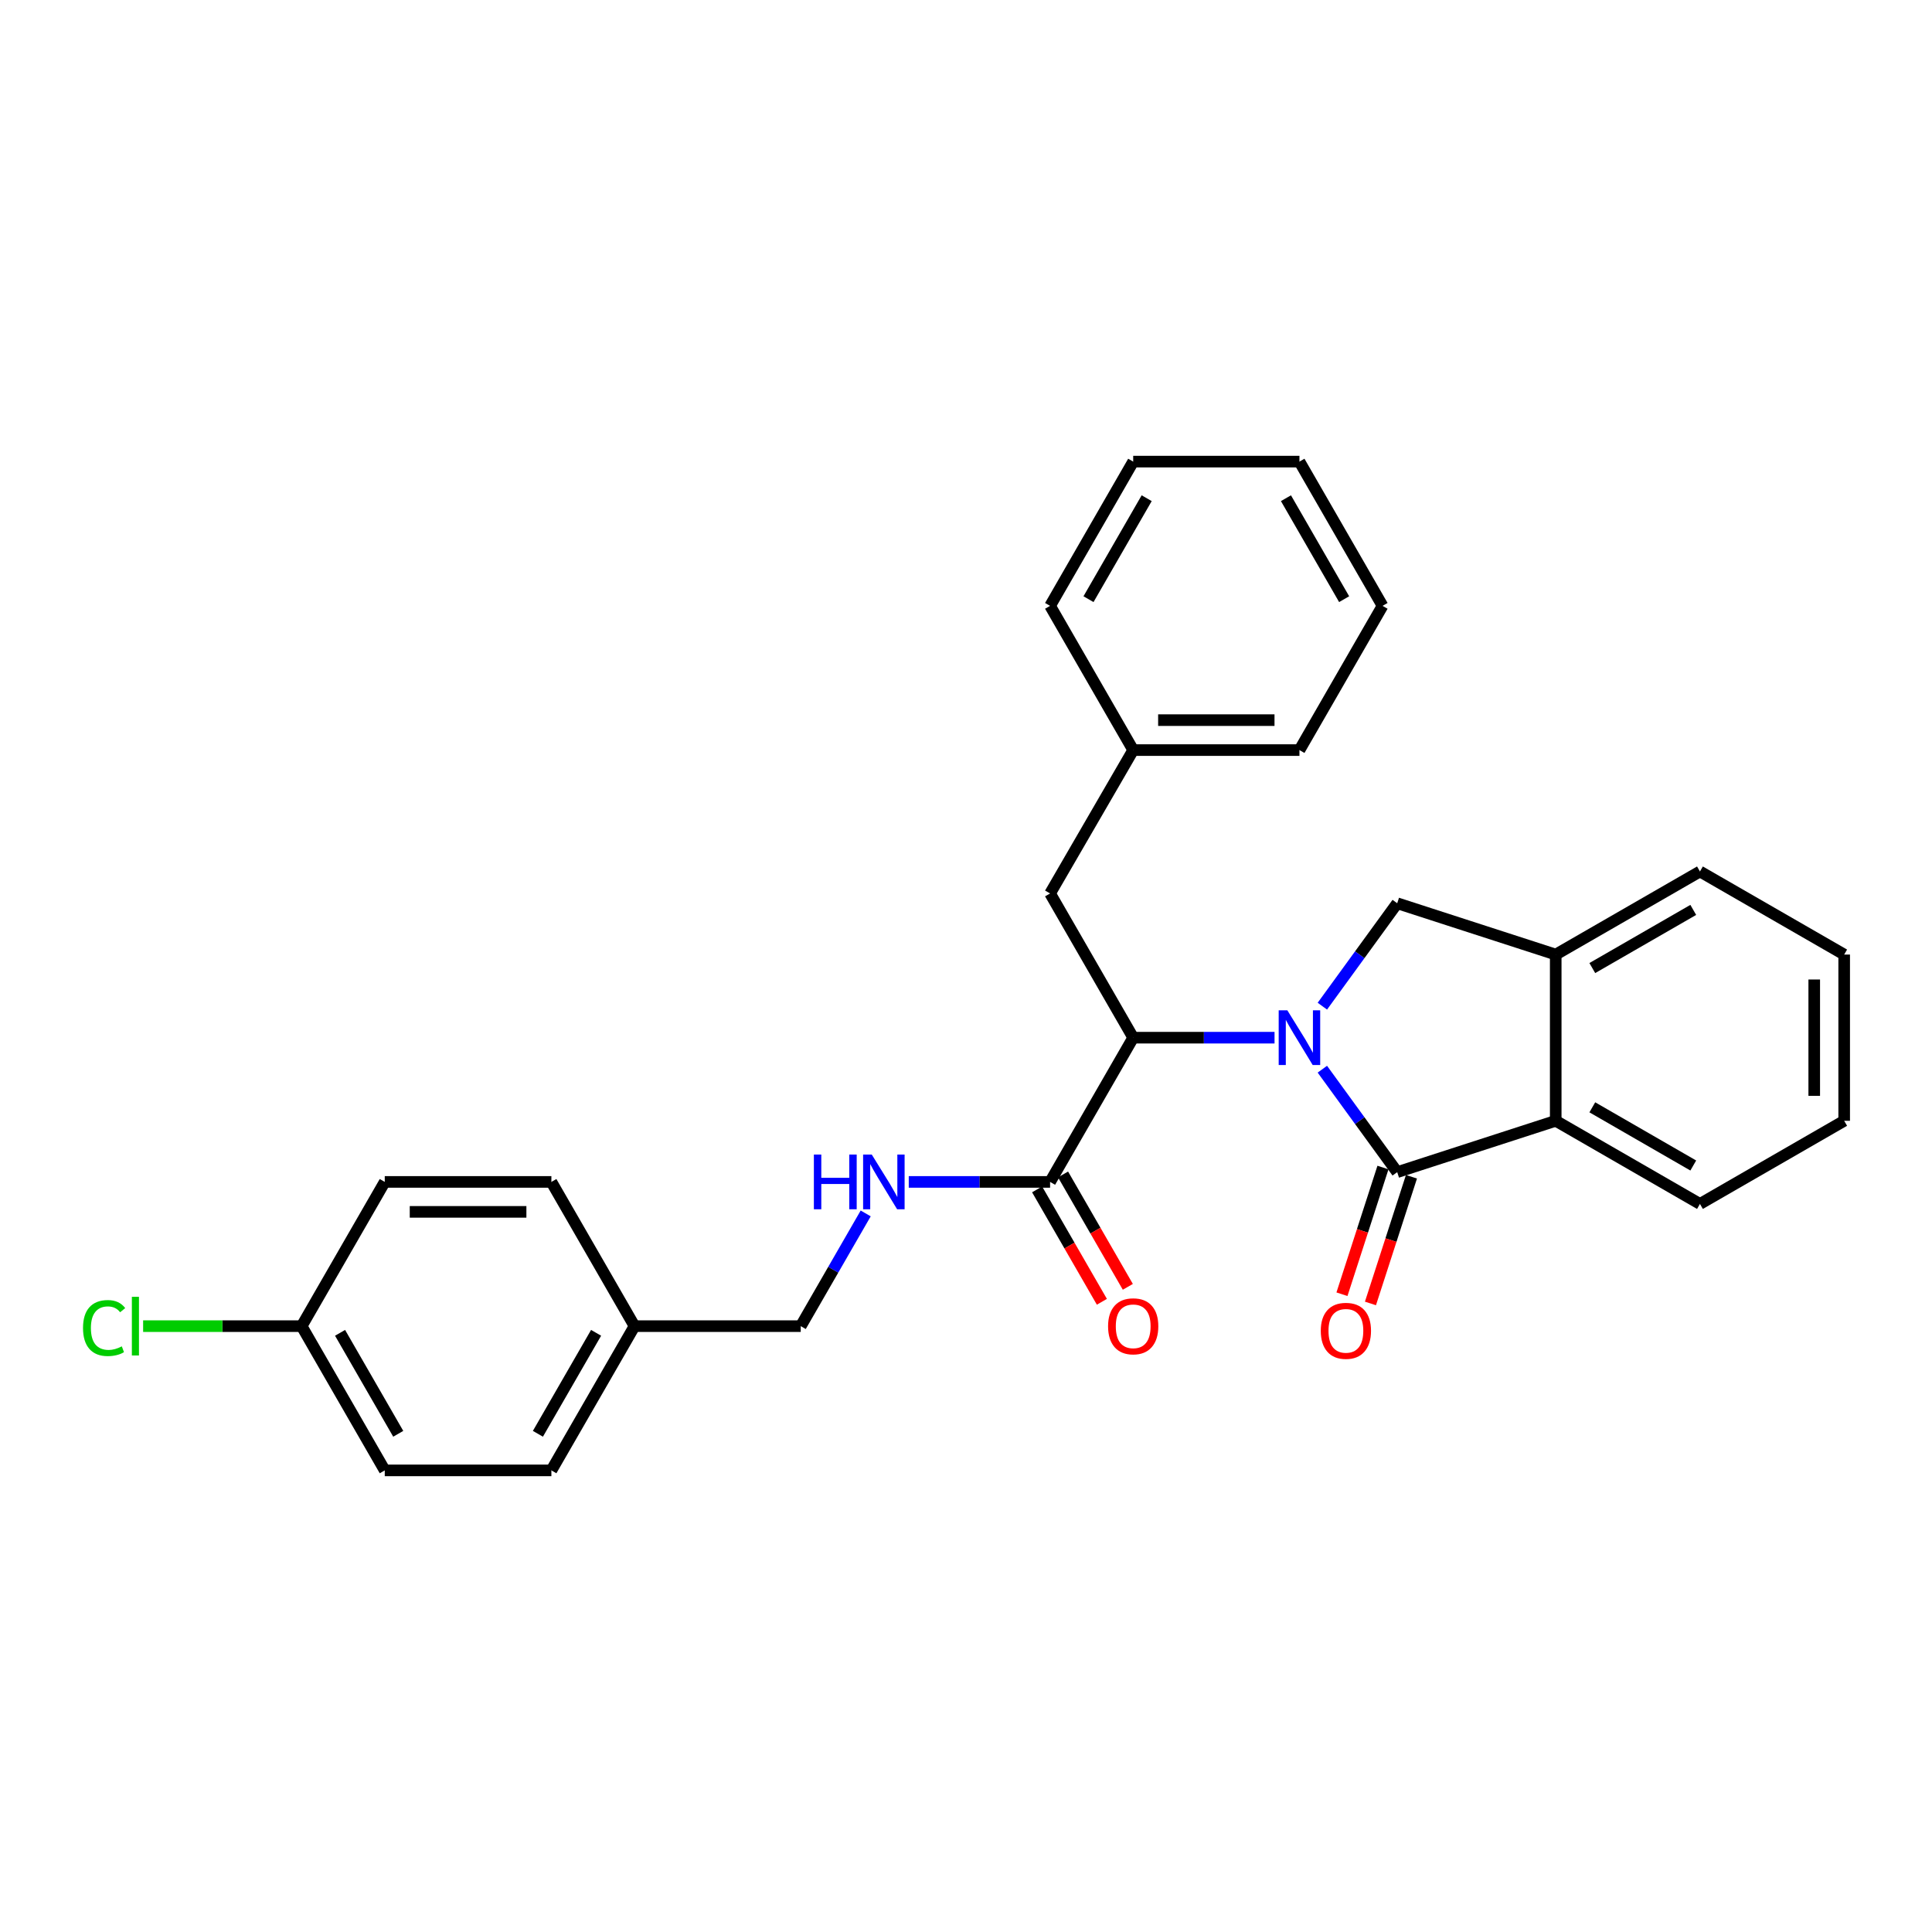 <?xml version='1.0' encoding='iso-8859-1'?>
<svg version='1.1' baseProfile='full'
              xmlns='http://www.w3.org/2000/svg'
                      xmlns:rdkit='http://www.rdkit.org/xml'
                      xmlns:xlink='http://www.w3.org/1999/xlink'
                  xml:space='preserve'
width='1000px' height='1000px' viewBox='0 0 1000 1000'>
<!-- END OF HEADER -->
<rect style='opacity:1.0;fill:#FFFFFF;stroke:none' width='1000' height='1000' x='0' y='0'> </rect>
<path class='bond-0' d='M 684.449,553.414 L 703.823,580.057' style='fill:none;fill-rule:evenodd;stroke:#0000FF;stroke-width:6px;stroke-linecap:butt;stroke-linejoin:miter;stroke-opacity:1' />
<path class='bond-0' d='M 703.823,580.057 L 723.196,606.7' style='fill:none;fill-rule:evenodd;stroke:#000000;stroke-width:6px;stroke-linecap:butt;stroke-linejoin:miter;stroke-opacity:1' />
<path class='bond-1' d='M 659.698,537.103 L 623.119,537.103' style='fill:none;fill-rule:evenodd;stroke:#0000FF;stroke-width:6px;stroke-linecap:butt;stroke-linejoin:miter;stroke-opacity:1' />
<path class='bond-1' d='M 623.119,537.103 L 586.541,537.103' style='fill:none;fill-rule:evenodd;stroke:#000000;stroke-width:6px;stroke-linecap:butt;stroke-linejoin:miter;stroke-opacity:1' />
<path class='bond-2' d='M 684.452,520.792 L 703.824,494.157' style='fill:none;fill-rule:evenodd;stroke:#0000FF;stroke-width:6px;stroke-linecap:butt;stroke-linejoin:miter;stroke-opacity:1' />
<path class='bond-2' d='M 703.824,494.157 L 723.196,467.522' style='fill:none;fill-rule:evenodd;stroke:#000000;stroke-width:6px;stroke-linecap:butt;stroke-linejoin:miter;stroke-opacity:1' />
<path class='bond-3' d='M 723.196,606.7 L 805.239,580.122' style='fill:none;fill-rule:evenodd;stroke:#000000;stroke-width:6px;stroke-linecap:butt;stroke-linejoin:miter;stroke-opacity:1' />
<path class='bond-7' d='M 715.821,604.313 L 705.208,637.101' style='fill:none;fill-rule:evenodd;stroke:#000000;stroke-width:6px;stroke-linecap:butt;stroke-linejoin:miter;stroke-opacity:1' />
<path class='bond-7' d='M 705.208,637.101 L 694.594,669.889' style='fill:none;fill-rule:evenodd;stroke:#FF0000;stroke-width:6px;stroke-linecap:butt;stroke-linejoin:miter;stroke-opacity:1' />
<path class='bond-7' d='M 730.57,609.088 L 719.957,641.875' style='fill:none;fill-rule:evenodd;stroke:#000000;stroke-width:6px;stroke-linecap:butt;stroke-linejoin:miter;stroke-opacity:1' />
<path class='bond-7' d='M 719.957,641.875 L 709.343,674.663' style='fill:none;fill-rule:evenodd;stroke:#FF0000;stroke-width:6px;stroke-linecap:butt;stroke-linejoin:miter;stroke-opacity:1' />
<path class='bond-4' d='M 586.541,537.103 L 543.522,611.756' style='fill:none;fill-rule:evenodd;stroke:#000000;stroke-width:6px;stroke-linecap:butt;stroke-linejoin:miter;stroke-opacity:1' />
<path class='bond-8' d='M 586.541,537.103 L 543.522,462.449' style='fill:none;fill-rule:evenodd;stroke:#000000;stroke-width:6px;stroke-linecap:butt;stroke-linejoin:miter;stroke-opacity:1' />
<path class='bond-5' d='M 723.196,467.522 L 805.239,494.083' style='fill:none;fill-rule:evenodd;stroke:#000000;stroke-width:6px;stroke-linecap:butt;stroke-linejoin:miter;stroke-opacity:1' />
<path class='bond-19' d='M 805.239,580.122 L 879.892,623.15' style='fill:none;fill-rule:evenodd;stroke:#000000;stroke-width:6px;stroke-linecap:butt;stroke-linejoin:miter;stroke-opacity:1' />
<path class='bond-19' d='M 824.178,573.145 L 876.436,603.265' style='fill:none;fill-rule:evenodd;stroke:#000000;stroke-width:6px;stroke-linecap:butt;stroke-linejoin:miter;stroke-opacity:1' />
<path class='bond-28' d='M 805.239,580.122 L 805.239,494.083' style='fill:none;fill-rule:evenodd;stroke:#000000;stroke-width:6px;stroke-linecap:butt;stroke-linejoin:miter;stroke-opacity:1' />
<path class='bond-6' d='M 543.522,611.756 L 506.948,611.756' style='fill:none;fill-rule:evenodd;stroke:#000000;stroke-width:6px;stroke-linecap:butt;stroke-linejoin:miter;stroke-opacity:1' />
<path class='bond-6' d='M 506.948,611.756 L 470.374,611.756' style='fill:none;fill-rule:evenodd;stroke:#0000FF;stroke-width:6px;stroke-linecap:butt;stroke-linejoin:miter;stroke-opacity:1' />
<path class='bond-9' d='M 536.806,615.626 L 553.569,644.716' style='fill:none;fill-rule:evenodd;stroke:#000000;stroke-width:6px;stroke-linecap:butt;stroke-linejoin:miter;stroke-opacity:1' />
<path class='bond-9' d='M 553.569,644.716 L 570.332,673.805' style='fill:none;fill-rule:evenodd;stroke:#FF0000;stroke-width:6px;stroke-linecap:butt;stroke-linejoin:miter;stroke-opacity:1' />
<path class='bond-9' d='M 550.238,607.886 L 567.001,636.976' style='fill:none;fill-rule:evenodd;stroke:#000000;stroke-width:6px;stroke-linecap:butt;stroke-linejoin:miter;stroke-opacity:1' />
<path class='bond-9' d='M 567.001,636.976 L 583.764,666.065' style='fill:none;fill-rule:evenodd;stroke:#FF0000;stroke-width:6px;stroke-linecap:butt;stroke-linejoin:miter;stroke-opacity:1' />
<path class='bond-20' d='M 805.239,494.083 L 879.892,451.081' style='fill:none;fill-rule:evenodd;stroke:#000000;stroke-width:6px;stroke-linecap:butt;stroke-linejoin:miter;stroke-opacity:1' />
<path class='bond-20' d='M 824.175,501.066 L 876.432,470.965' style='fill:none;fill-rule:evenodd;stroke:#000000;stroke-width:6px;stroke-linecap:butt;stroke-linejoin:miter;stroke-opacity:1' />
<path class='bond-10' d='M 448.081,628.07 L 431.272,657.24' style='fill:none;fill-rule:evenodd;stroke:#0000FF;stroke-width:6px;stroke-linecap:butt;stroke-linejoin:miter;stroke-opacity:1' />
<path class='bond-10' d='M 431.272,657.24 L 414.463,686.409' style='fill:none;fill-rule:evenodd;stroke:#000000;stroke-width:6px;stroke-linecap:butt;stroke-linejoin:miter;stroke-opacity:1' />
<path class='bond-13' d='M 543.522,462.449 L 586.541,388.244' style='fill:none;fill-rule:evenodd;stroke:#000000;stroke-width:6px;stroke-linecap:butt;stroke-linejoin:miter;stroke-opacity:1' />
<path class='bond-12' d='M 414.463,686.409 L 328.424,686.409' style='fill:none;fill-rule:evenodd;stroke:#000000;stroke-width:6px;stroke-linecap:butt;stroke-linejoin:miter;stroke-opacity:1' />
<path class='bond-11' d='M 156.131,686.409 L 199.15,761.071' style='fill:none;fill-rule:evenodd;stroke:#000000;stroke-width:6px;stroke-linecap:butt;stroke-linejoin:miter;stroke-opacity:1' />
<path class='bond-11' d='M 176.016,689.869 L 206.129,742.132' style='fill:none;fill-rule:evenodd;stroke:#000000;stroke-width:6px;stroke-linecap:butt;stroke-linejoin:miter;stroke-opacity:1' />
<path class='bond-14' d='M 156.131,686.409 L 115.106,686.409' style='fill:none;fill-rule:evenodd;stroke:#000000;stroke-width:6px;stroke-linecap:butt;stroke-linejoin:miter;stroke-opacity:1' />
<path class='bond-14' d='M 115.106,686.409 L 74.082,686.409' style='fill:none;fill-rule:evenodd;stroke:#00CC00;stroke-width:6px;stroke-linecap:butt;stroke-linejoin:miter;stroke-opacity:1' />
<path class='bond-31' d='M 156.131,686.409 L 199.15,611.756' style='fill:none;fill-rule:evenodd;stroke:#000000;stroke-width:6px;stroke-linecap:butt;stroke-linejoin:miter;stroke-opacity:1' />
<path class='bond-17' d='M 328.424,686.409 L 285.396,611.756' style='fill:none;fill-rule:evenodd;stroke:#000000;stroke-width:6px;stroke-linecap:butt;stroke-linejoin:miter;stroke-opacity:1' />
<path class='bond-18' d='M 328.424,686.409 L 285.396,761.071' style='fill:none;fill-rule:evenodd;stroke:#000000;stroke-width:6px;stroke-linecap:butt;stroke-linejoin:miter;stroke-opacity:1' />
<path class='bond-18' d='M 308.538,689.868 L 278.418,742.131' style='fill:none;fill-rule:evenodd;stroke:#000000;stroke-width:6px;stroke-linecap:butt;stroke-linejoin:miter;stroke-opacity:1' />
<path class='bond-21' d='M 586.541,388.244 L 672.589,388.244' style='fill:none;fill-rule:evenodd;stroke:#000000;stroke-width:6px;stroke-linecap:butt;stroke-linejoin:miter;stroke-opacity:1' />
<path class='bond-21' d='M 599.448,372.741 L 659.682,372.741' style='fill:none;fill-rule:evenodd;stroke:#000000;stroke-width:6px;stroke-linecap:butt;stroke-linejoin:miter;stroke-opacity:1' />
<path class='bond-22' d='M 586.541,388.244 L 543.522,313.591' style='fill:none;fill-rule:evenodd;stroke:#000000;stroke-width:6px;stroke-linecap:butt;stroke-linejoin:miter;stroke-opacity:1' />
<path class='bond-15' d='M 199.15,611.756 L 285.396,611.756' style='fill:none;fill-rule:evenodd;stroke:#000000;stroke-width:6px;stroke-linecap:butt;stroke-linejoin:miter;stroke-opacity:1' />
<path class='bond-15' d='M 212.087,627.259 L 272.459,627.259' style='fill:none;fill-rule:evenodd;stroke:#000000;stroke-width:6px;stroke-linecap:butt;stroke-linejoin:miter;stroke-opacity:1' />
<path class='bond-16' d='M 199.15,761.071 L 285.396,761.071' style='fill:none;fill-rule:evenodd;stroke:#000000;stroke-width:6px;stroke-linecap:butt;stroke-linejoin:miter;stroke-opacity:1' />
<path class='bond-23' d='M 879.892,623.15 L 954.545,580.122' style='fill:none;fill-rule:evenodd;stroke:#000000;stroke-width:6px;stroke-linecap:butt;stroke-linejoin:miter;stroke-opacity:1' />
<path class='bond-24' d='M 879.892,451.081 L 954.545,494.083' style='fill:none;fill-rule:evenodd;stroke:#000000;stroke-width:6px;stroke-linecap:butt;stroke-linejoin:miter;stroke-opacity:1' />
<path class='bond-25' d='M 672.589,388.244 L 715.608,313.591' style='fill:none;fill-rule:evenodd;stroke:#000000;stroke-width:6px;stroke-linecap:butt;stroke-linejoin:miter;stroke-opacity:1' />
<path class='bond-26' d='M 543.522,313.591 L 586.541,238.929' style='fill:none;fill-rule:evenodd;stroke:#000000;stroke-width:6px;stroke-linecap:butt;stroke-linejoin:miter;stroke-opacity:1' />
<path class='bond-26' d='M 563.407,310.131 L 593.521,257.868' style='fill:none;fill-rule:evenodd;stroke:#000000;stroke-width:6px;stroke-linecap:butt;stroke-linejoin:miter;stroke-opacity:1' />
<path class='bond-29' d='M 954.545,580.122 L 954.545,494.083' style='fill:none;fill-rule:evenodd;stroke:#000000;stroke-width:6px;stroke-linecap:butt;stroke-linejoin:miter;stroke-opacity:1' />
<path class='bond-29' d='M 939.043,567.216 L 939.043,506.989' style='fill:none;fill-rule:evenodd;stroke:#000000;stroke-width:6px;stroke-linecap:butt;stroke-linejoin:miter;stroke-opacity:1' />
<path class='bond-30' d='M 715.608,313.591 L 672.589,238.929' style='fill:none;fill-rule:evenodd;stroke:#000000;stroke-width:6px;stroke-linecap:butt;stroke-linejoin:miter;stroke-opacity:1' />
<path class='bond-30' d='M 695.723,310.131 L 665.609,257.868' style='fill:none;fill-rule:evenodd;stroke:#000000;stroke-width:6px;stroke-linecap:butt;stroke-linejoin:miter;stroke-opacity:1' />
<path class='bond-27' d='M 586.541,238.929 L 672.589,238.929' style='fill:none;fill-rule:evenodd;stroke:#000000;stroke-width:6px;stroke-linecap:butt;stroke-linejoin:miter;stroke-opacity:1' />
<path  class='atom-0' d='M 666.329 522.943
L 675.609 537.943
Q 676.529 539.423, 678.009 542.103
Q 679.489 544.783, 679.569 544.943
L 679.569 522.943
L 683.329 522.943
L 683.329 551.263
L 679.449 551.263
L 669.489 534.863
Q 668.329 532.943, 667.089 530.743
Q 665.889 528.543, 665.529 527.863
L 665.529 551.263
L 661.849 551.263
L 661.849 522.943
L 666.329 522.943
' fill='#0000FF'/>
<path  class='atom-7' d='M 421.263 597.596
L 425.103 597.596
L 425.103 609.636
L 439.583 609.636
L 439.583 597.596
L 443.423 597.596
L 443.423 625.916
L 439.583 625.916
L 439.583 612.836
L 425.103 612.836
L 425.103 625.916
L 421.263 625.916
L 421.263 597.596
' fill='#0000FF'/>
<path  class='atom-7' d='M 451.223 597.596
L 460.503 612.596
Q 461.423 614.076, 462.903 616.756
Q 464.383 619.436, 464.463 619.596
L 464.463 597.596
L 468.223 597.596
L 468.223 625.916
L 464.343 625.916
L 454.383 609.516
Q 453.223 607.596, 451.983 605.396
Q 450.783 603.196, 450.423 602.516
L 450.423 625.916
L 446.743 625.916
L 446.743 597.596
L 451.223 597.596
' fill='#0000FF'/>
<path  class='atom-8' d='M 683.635 688.832
Q 683.635 682.032, 686.995 678.232
Q 690.355 674.432, 696.635 674.432
Q 702.915 674.432, 706.275 678.232
Q 709.635 682.032, 709.635 688.832
Q 709.635 695.712, 706.235 699.632
Q 702.835 703.512, 696.635 703.512
Q 690.395 703.512, 686.995 699.632
Q 683.635 695.752, 683.635 688.832
M 696.635 700.312
Q 700.955 700.312, 703.275 697.432
Q 705.635 694.512, 705.635 688.832
Q 705.635 683.272, 703.275 680.472
Q 700.955 677.632, 696.635 677.632
Q 692.315 677.632, 689.955 680.432
Q 687.635 683.232, 687.635 688.832
Q 687.635 694.552, 689.955 697.432
Q 692.315 700.312, 696.635 700.312
' fill='#FF0000'/>
<path  class='atom-10' d='M 573.541 686.489
Q 573.541 679.689, 576.901 675.889
Q 580.261 672.089, 586.541 672.089
Q 592.821 672.089, 596.181 675.889
Q 599.541 679.689, 599.541 686.489
Q 599.541 693.369, 596.141 697.289
Q 592.741 701.169, 586.541 701.169
Q 580.301 701.169, 576.901 697.289
Q 573.541 693.409, 573.541 686.489
M 586.541 697.969
Q 590.861 697.969, 593.181 695.089
Q 595.541 692.169, 595.541 686.489
Q 595.541 680.929, 593.181 678.129
Q 590.861 675.289, 586.541 675.289
Q 582.221 675.289, 579.861 678.089
Q 577.541 680.889, 577.541 686.489
Q 577.541 692.209, 579.861 695.089
Q 582.221 697.969, 586.541 697.969
' fill='#FF0000'/>
<path  class='atom-15' d='M 42.971 687.389
Q 42.971 680.349, 46.251 676.669
Q 49.571 672.949, 55.851 672.949
Q 61.691 672.949, 64.811 677.069
L 62.171 679.229
Q 59.891 676.229, 55.851 676.229
Q 51.571 676.229, 49.291 679.109
Q 47.051 681.949, 47.051 687.389
Q 47.051 692.989, 49.371 695.869
Q 51.731 698.749, 56.291 698.749
Q 59.411 698.749, 63.051 696.869
L 64.171 699.869
Q 62.691 700.829, 60.451 701.389
Q 58.211 701.949, 55.731 701.949
Q 49.571 701.949, 46.251 698.189
Q 42.971 694.429, 42.971 687.389
' fill='#00CC00'/>
<path  class='atom-15' d='M 68.251 671.229
L 71.931 671.229
L 71.931 701.589
L 68.251 701.589
L 68.251 671.229
' fill='#00CC00'/>
</svg>
